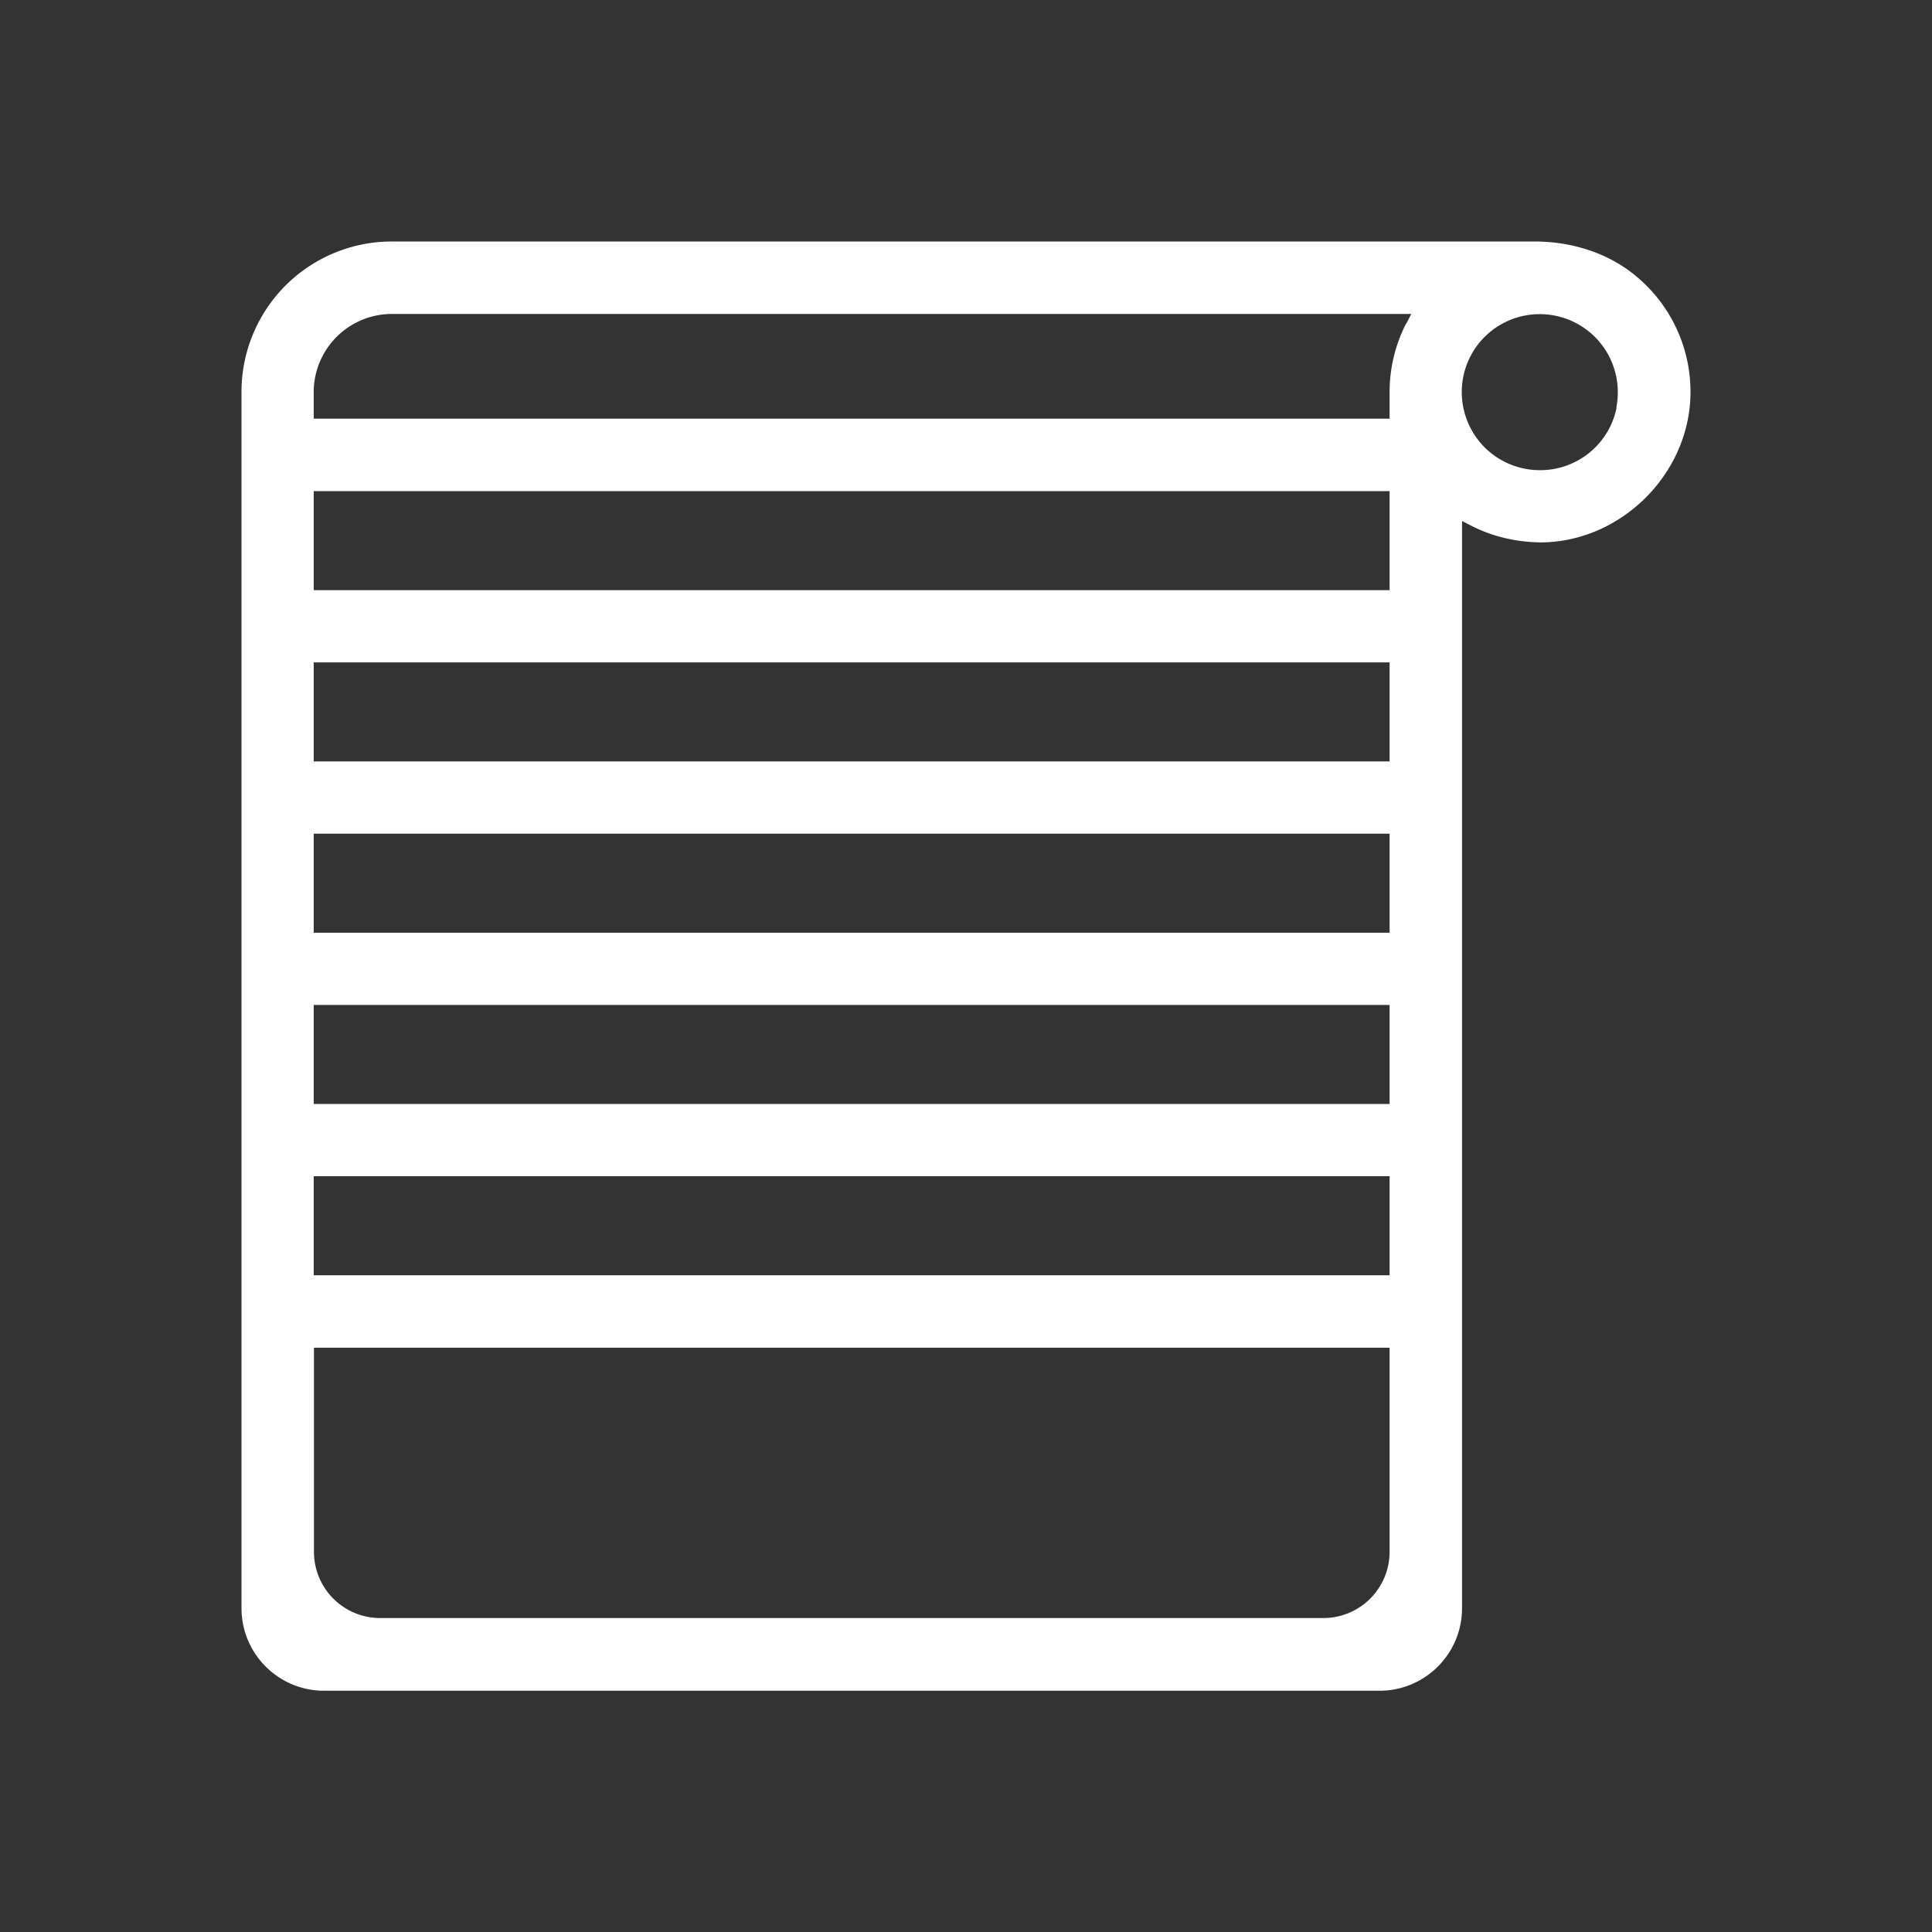 <?xml version="1.0" encoding="UTF-8"?>
<svg xmlns="http://www.w3.org/2000/svg" width="80" height="80" fill="none">
  <rect width="100%" height="100%" fill="#333333" stroke="none"/>
  <g clip-path="url(#a)">
    <path fill="#fff" d="M67.789 11.471C66.609 10.468 65.08 10 63.53 10H16.225A6.224 6.224 0 0 0 10 16.225V66.59c0 1.89 1.53 3.42 3.42 3.42H57.12c1.89 0 3.42-1.53 3.42-3.42V21.573l.4.205c.895.458 1.889.672 2.883.682 3.312-.03 6.137-2.845 6.176-6.157a6.21 6.21 0 0 0-2.211-4.832ZM57.54 64.252A2.744 2.744 0 0 1 54.793 67H15.748A2.744 2.744 0 0 1 13 64.251v-8.446h44.54v8.446Zm0-11.446H12.99v-4.102h44.55v4.102Zm0-7.092H12.99v-4.102h44.55v4.102Zm0-7.093H12.99v-4.1h44.55v4.1Zm0-7.092H12.99v-4.1h44.55v4.1Zm0-7.092H12.99v-4.1h44.55v4.1Zm.682-11.037a6.237 6.237 0 0 0-.682 2.835v1.1H12.99v-1.1A3.239 3.239 0 0 1 16.226 13h42.211l-.204.399h-.01Zm8.72 3.468a3.225 3.225 0 0 1-3.167 2.601 3.243 3.243 0 0 1-2.3-.945 3.247 3.247 0 0 1-.886-2.913 3.225 3.225 0 0 1 2.543-2.542 3.239 3.239 0 0 1 2.913.886c.76.76 1.09 1.851.886 2.913h.01Z"></path>
  </g>
  <defs>
    <clipPath id="a">
      <path fill="#fff" d="M10 10h60v60H10z"></path>
    </clipPath>
  </defs>
</svg>
